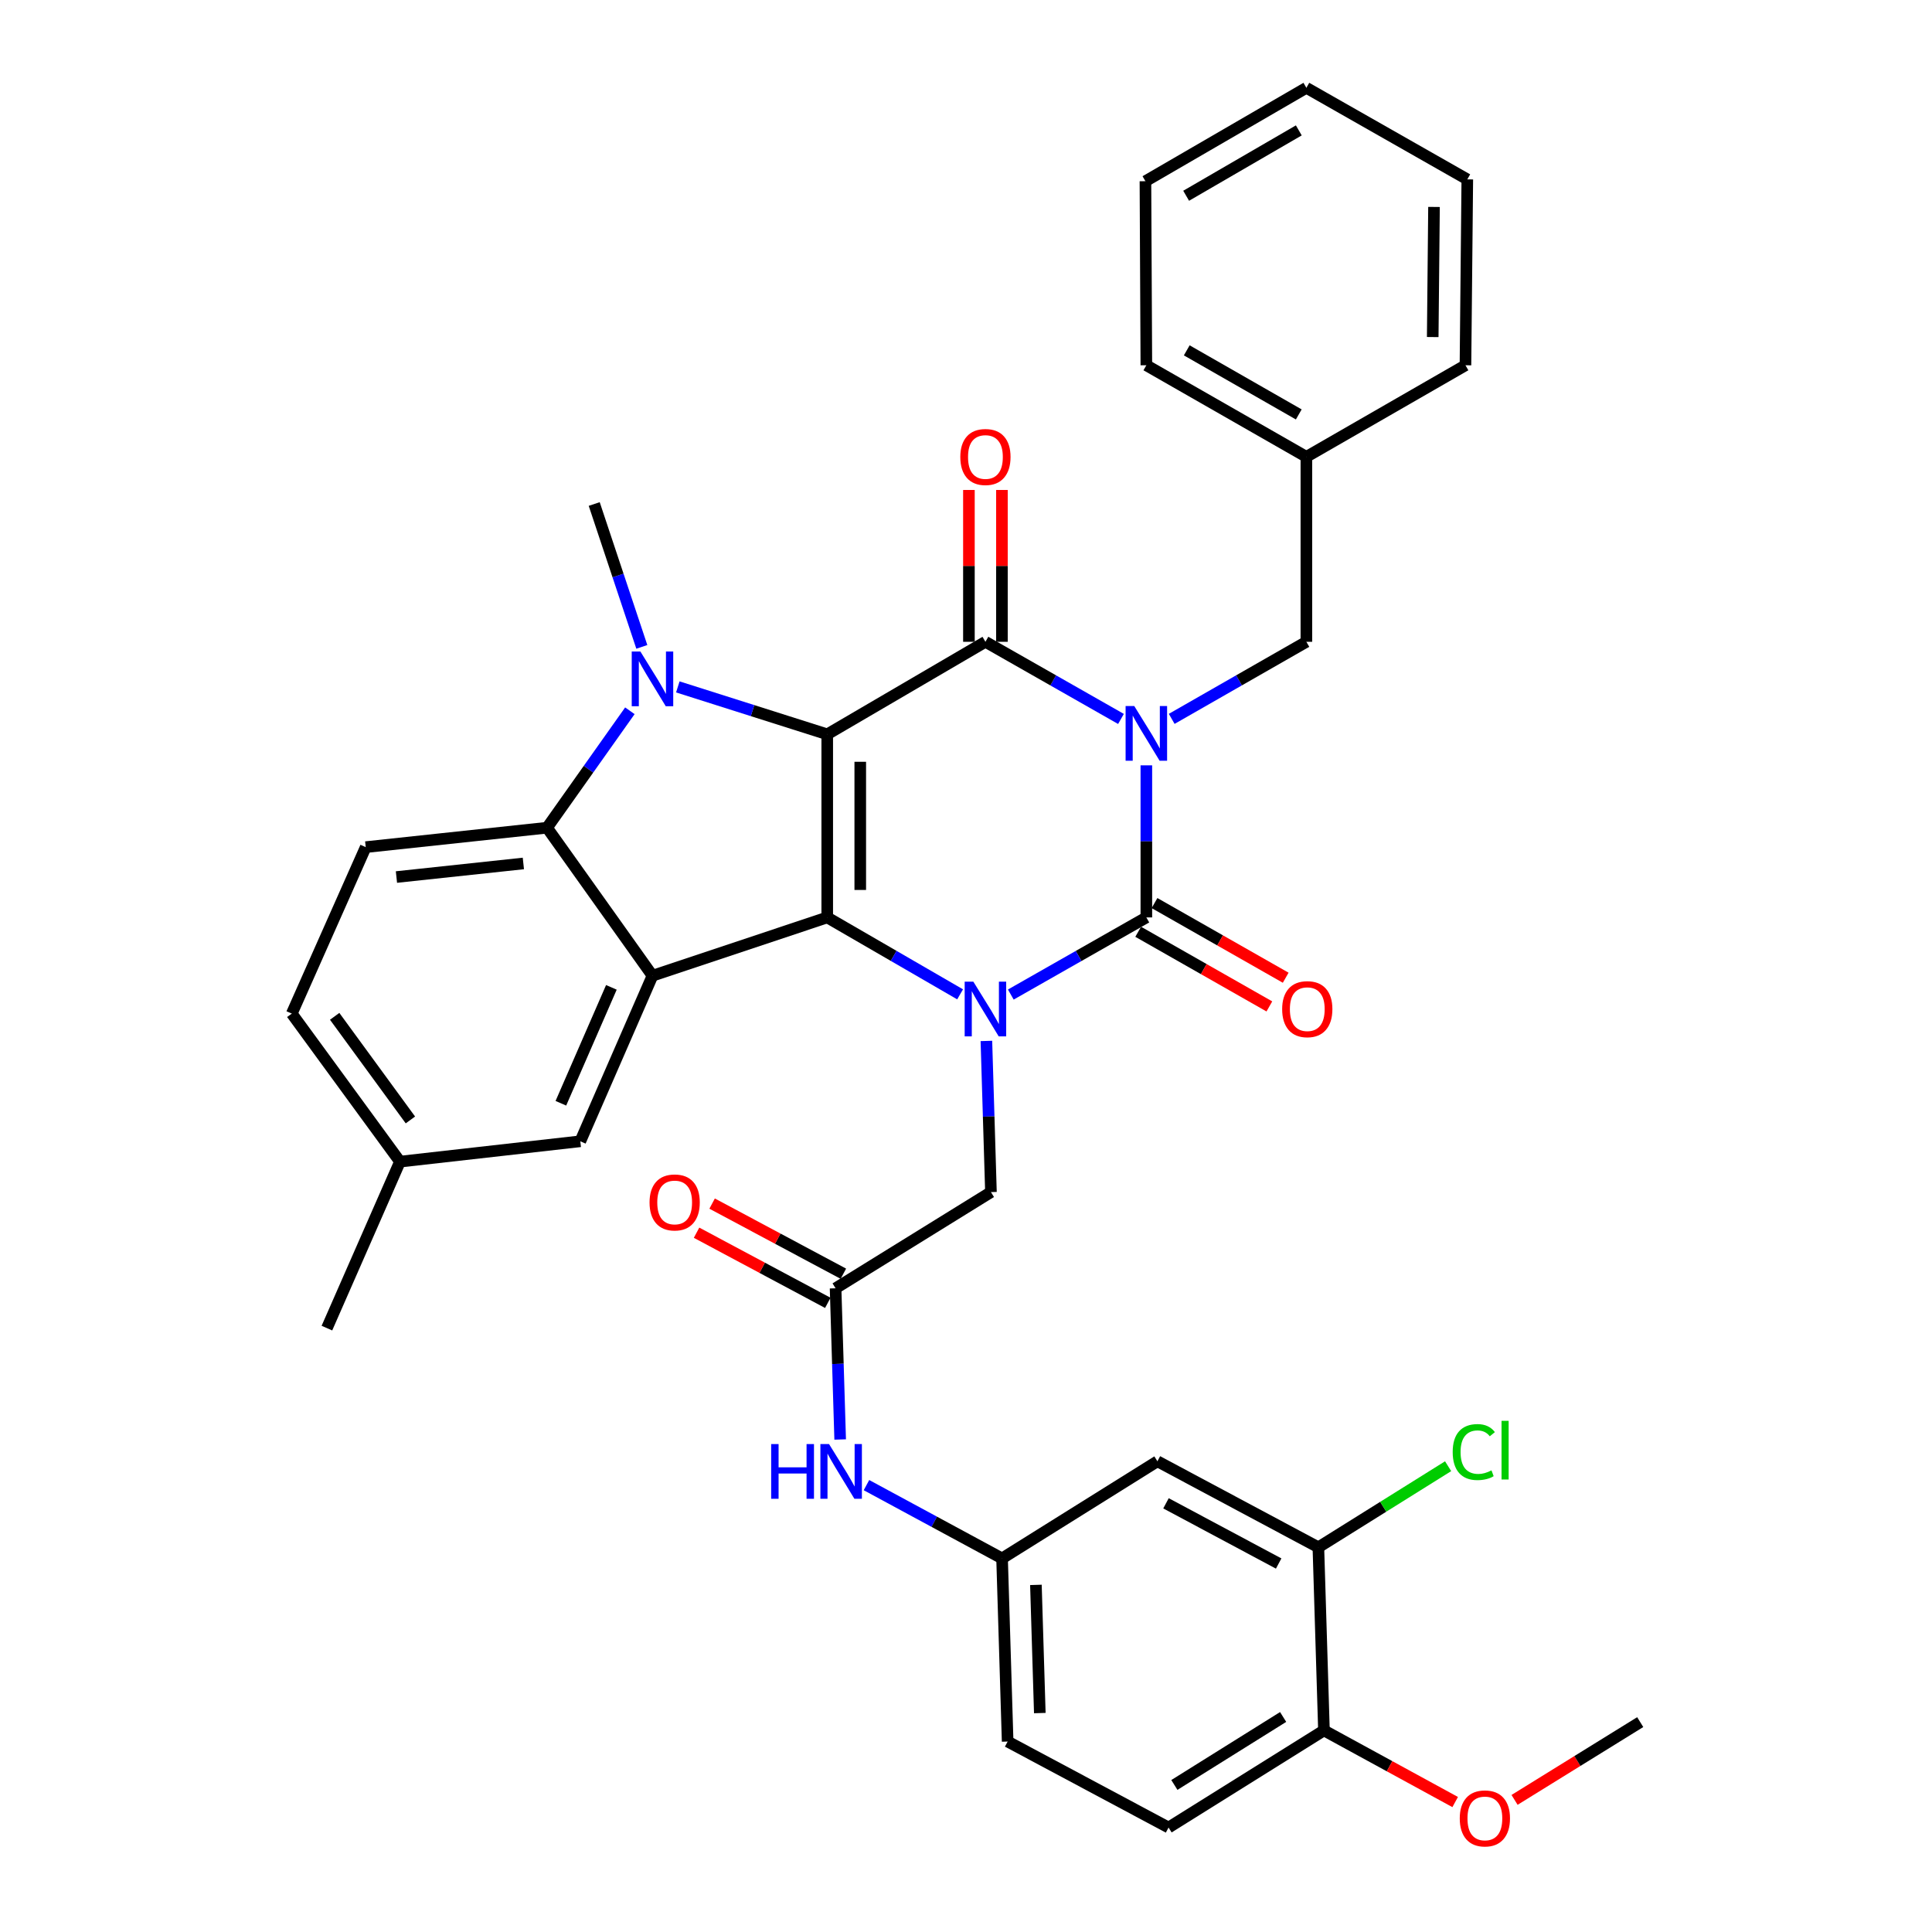 <?xml version='1.0' encoding='iso-8859-1'?>
<svg version='1.1' baseProfile='full'
              xmlns='http://www.w3.org/2000/svg'
                      xmlns:rdkit='http://www.rdkit.org/xml'
                      xmlns:xlink='http://www.w3.org/1999/xlink'
                  xml:space='preserve'
width='1000px' height='1000px' viewBox='0 0 1000 1000'>
<!-- END OF HEADER -->
<rect style='opacity:1.0;fill:#FFFFFF;stroke:none' width='1000' height='1000' x='0' y='0'> </rect>
<path class='bond-1' d='M 428.177,380.083 L 428.177,474.856' style='fill:none;fill-rule:evenodd;stroke:#000000;stroke-width:6px;stroke-linecap:butt;stroke-linejoin:miter;stroke-opacity:1' />
<path class='bond-1' d='M 445.268,394.299 L 445.268,460.64' style='fill:none;fill-rule:evenodd;stroke:#000000;stroke-width:6px;stroke-linecap:butt;stroke-linejoin:miter;stroke-opacity:1' />
<path class='bond-2' d='M 428.177,380.083 L 510.056,332.197' style='fill:none;fill-rule:evenodd;stroke:#000000;stroke-width:6px;stroke-linecap:butt;stroke-linejoin:miter;stroke-opacity:1' />
<path class='bond-5' d='M 428.177,380.083 L 389.506,367.811' style='fill:none;fill-rule:evenodd;stroke:#000000;stroke-width:6px;stroke-linecap:butt;stroke-linejoin:miter;stroke-opacity:1' />
<path class='bond-5' d='M 389.506,367.811 L 350.836,355.539' style='fill:none;fill-rule:evenodd;stroke:#0000FF;stroke-width:6px;stroke-linecap:butt;stroke-linejoin:miter;stroke-opacity:1' />
<path class='bond-0' d='M 580.214,372.123 L 545.135,352.16' style='fill:none;fill-rule:evenodd;stroke:#0000FF;stroke-width:6px;stroke-linecap:butt;stroke-linejoin:miter;stroke-opacity:1' />
<path class='bond-0' d='M 545.135,352.16 L 510.056,332.197' style='fill:none;fill-rule:evenodd;stroke:#000000;stroke-width:6px;stroke-linecap:butt;stroke-linejoin:miter;stroke-opacity:1' />
<path class='bond-3' d='M 593.349,396.14 L 593.349,435.498' style='fill:none;fill-rule:evenodd;stroke:#0000FF;stroke-width:6px;stroke-linecap:butt;stroke-linejoin:miter;stroke-opacity:1' />
<path class='bond-3' d='M 593.349,435.498 L 593.349,474.856' style='fill:none;fill-rule:evenodd;stroke:#000000;stroke-width:6px;stroke-linecap:butt;stroke-linejoin:miter;stroke-opacity:1' />
<path class='bond-10' d='M 606.475,372.087 L 641.327,352.142' style='fill:none;fill-rule:evenodd;stroke:#0000FF;stroke-width:6px;stroke-linecap:butt;stroke-linejoin:miter;stroke-opacity:1' />
<path class='bond-10' d='M 641.327,352.142 L 676.178,332.197' style='fill:none;fill-rule:evenodd;stroke:#000000;stroke-width:6px;stroke-linecap:butt;stroke-linejoin:miter;stroke-opacity:1' />
<path class='bond-4' d='M 428.177,474.856 L 462.564,494.764' style='fill:none;fill-rule:evenodd;stroke:#000000;stroke-width:6px;stroke-linecap:butt;stroke-linejoin:miter;stroke-opacity:1' />
<path class='bond-4' d='M 462.564,494.764 L 496.95,514.671' style='fill:none;fill-rule:evenodd;stroke:#0000FF;stroke-width:6px;stroke-linecap:butt;stroke-linejoin:miter;stroke-opacity:1' />
<path class='bond-6' d='M 428.177,474.856 L 337.723,505.033' style='fill:none;fill-rule:evenodd;stroke:#000000;stroke-width:6px;stroke-linecap:butt;stroke-linejoin:miter;stroke-opacity:1' />
<path class='bond-14' d='M 518.602,332.197 L 518.602,292.903' style='fill:none;fill-rule:evenodd;stroke:#000000;stroke-width:6px;stroke-linecap:butt;stroke-linejoin:miter;stroke-opacity:1' />
<path class='bond-14' d='M 518.602,292.903 L 518.602,253.608' style='fill:none;fill-rule:evenodd;stroke:#FF0000;stroke-width:6px;stroke-linecap:butt;stroke-linejoin:miter;stroke-opacity:1' />
<path class='bond-14' d='M 501.51,332.197 L 501.51,292.903' style='fill:none;fill-rule:evenodd;stroke:#000000;stroke-width:6px;stroke-linecap:butt;stroke-linejoin:miter;stroke-opacity:1' />
<path class='bond-14' d='M 501.51,292.903 L 501.51,253.608' style='fill:none;fill-rule:evenodd;stroke:#FF0000;stroke-width:6px;stroke-linecap:butt;stroke-linejoin:miter;stroke-opacity:1' />
<path class='bond-12' d='M 589.123,482.284 L 623.072,501.604' style='fill:none;fill-rule:evenodd;stroke:#000000;stroke-width:6px;stroke-linecap:butt;stroke-linejoin:miter;stroke-opacity:1' />
<path class='bond-12' d='M 623.072,501.604 L 657.021,520.923' style='fill:none;fill-rule:evenodd;stroke:#FF0000;stroke-width:6px;stroke-linecap:butt;stroke-linejoin:miter;stroke-opacity:1' />
<path class='bond-12' d='M 597.576,467.429 L 631.525,486.749' style='fill:none;fill-rule:evenodd;stroke:#000000;stroke-width:6px;stroke-linecap:butt;stroke-linejoin:miter;stroke-opacity:1' />
<path class='bond-12' d='M 631.525,486.749 L 665.474,506.069' style='fill:none;fill-rule:evenodd;stroke:#FF0000;stroke-width:6px;stroke-linecap:butt;stroke-linejoin:miter;stroke-opacity:1' />
<path class='bond-37' d='M 593.349,474.856 L 558.271,494.819' style='fill:none;fill-rule:evenodd;stroke:#000000;stroke-width:6px;stroke-linecap:butt;stroke-linejoin:miter;stroke-opacity:1' />
<path class='bond-37' d='M 558.271,494.819 L 523.192,514.782' style='fill:none;fill-rule:evenodd;stroke:#0000FF;stroke-width:6px;stroke-linecap:butt;stroke-linejoin:miter;stroke-opacity:1' />
<path class='bond-8' d='M 510.554,538.788 L 511.734,577.91' style='fill:none;fill-rule:evenodd;stroke:#0000FF;stroke-width:6px;stroke-linecap:butt;stroke-linejoin:miter;stroke-opacity:1' />
<path class='bond-8' d='M 511.734,577.91 L 512.914,617.031' style='fill:none;fill-rule:evenodd;stroke:#000000;stroke-width:6px;stroke-linecap:butt;stroke-linejoin:miter;stroke-opacity:1' />
<path class='bond-7' d='M 326.022,367.898 L 304.588,398.161' style='fill:none;fill-rule:evenodd;stroke:#0000FF;stroke-width:6px;stroke-linecap:butt;stroke-linejoin:miter;stroke-opacity:1' />
<path class='bond-7' d='M 304.588,398.161 L 283.153,428.424' style='fill:none;fill-rule:evenodd;stroke:#000000;stroke-width:6px;stroke-linecap:butt;stroke-linejoin:miter;stroke-opacity:1' />
<path class='bond-21' d='M 332.21,334.833 L 319.888,297.855' style='fill:none;fill-rule:evenodd;stroke:#0000FF;stroke-width:6px;stroke-linecap:butt;stroke-linejoin:miter;stroke-opacity:1' />
<path class='bond-21' d='M 319.888,297.855 L 307.566,260.877' style='fill:none;fill-rule:evenodd;stroke:#000000;stroke-width:6px;stroke-linecap:butt;stroke-linejoin:miter;stroke-opacity:1' />
<path class='bond-16' d='M 337.723,505.033 L 300.368,590.729' style='fill:none;fill-rule:evenodd;stroke:#000000;stroke-width:6px;stroke-linecap:butt;stroke-linejoin:miter;stroke-opacity:1' />
<path class='bond-16' d='M 316.452,511.058 L 290.304,571.045' style='fill:none;fill-rule:evenodd;stroke:#000000;stroke-width:6px;stroke-linecap:butt;stroke-linejoin:miter;stroke-opacity:1' />
<path class='bond-36' d='M 337.723,505.033 L 283.153,428.424' style='fill:none;fill-rule:evenodd;stroke:#000000;stroke-width:6px;stroke-linecap:butt;stroke-linejoin:miter;stroke-opacity:1' />
<path class='bond-11' d='M 283.153,428.424 L 189.3,438.47' style='fill:none;fill-rule:evenodd;stroke:#000000;stroke-width:6px;stroke-linecap:butt;stroke-linejoin:miter;stroke-opacity:1' />
<path class='bond-11' d='M 270.894,446.925 L 205.197,453.958' style='fill:none;fill-rule:evenodd;stroke:#000000;stroke-width:6px;stroke-linecap:butt;stroke-linejoin:miter;stroke-opacity:1' />
<path class='bond-9' d='M 512.914,617.031 L 432.497,666.816' style='fill:none;fill-rule:evenodd;stroke:#000000;stroke-width:6px;stroke-linecap:butt;stroke-linejoin:miter;stroke-opacity:1' />
<path class='bond-17' d='M 432.497,666.816 L 433.685,705.947' style='fill:none;fill-rule:evenodd;stroke:#000000;stroke-width:6px;stroke-linecap:butt;stroke-linejoin:miter;stroke-opacity:1' />
<path class='bond-17' d='M 433.685,705.947 L 434.872,745.078' style='fill:none;fill-rule:evenodd;stroke:#0000FF;stroke-width:6px;stroke-linecap:butt;stroke-linejoin:miter;stroke-opacity:1' />
<path class='bond-20' d='M 436.525,659.279 L 402.559,641.126' style='fill:none;fill-rule:evenodd;stroke:#000000;stroke-width:6px;stroke-linecap:butt;stroke-linejoin:miter;stroke-opacity:1' />
<path class='bond-20' d='M 402.559,641.126 L 368.592,622.974' style='fill:none;fill-rule:evenodd;stroke:#FF0000;stroke-width:6px;stroke-linecap:butt;stroke-linejoin:miter;stroke-opacity:1' />
<path class='bond-20' d='M 428.469,674.353 L 394.503,656.2' style='fill:none;fill-rule:evenodd;stroke:#000000;stroke-width:6px;stroke-linecap:butt;stroke-linejoin:miter;stroke-opacity:1' />
<path class='bond-20' d='M 394.503,656.2 L 360.536,638.048' style='fill:none;fill-rule:evenodd;stroke:#FF0000;stroke-width:6px;stroke-linecap:butt;stroke-linejoin:miter;stroke-opacity:1' />
<path class='bond-27' d='M 676.178,332.197 L 676.178,236.455' style='fill:none;fill-rule:evenodd;stroke:#000000;stroke-width:6px;stroke-linecap:butt;stroke-linejoin:miter;stroke-opacity:1' />
<path class='bond-25' d='M 189.3,438.47 L 151.024,524.641' style='fill:none;fill-rule:evenodd;stroke:#000000;stroke-width:6px;stroke-linecap:butt;stroke-linejoin:miter;stroke-opacity:1' />
<path class='bond-13' d='M 682.388,800.882 L 599.075,756.358' style='fill:none;fill-rule:evenodd;stroke:#000000;stroke-width:6px;stroke-linecap:butt;stroke-linejoin:miter;stroke-opacity:1' />
<path class='bond-13' d='M 661.835,809.277 L 603.516,778.11' style='fill:none;fill-rule:evenodd;stroke:#000000;stroke-width:6px;stroke-linecap:butt;stroke-linejoin:miter;stroke-opacity:1' />
<path class='bond-23' d='M 682.388,800.882 L 715.965,779.896' style='fill:none;fill-rule:evenodd;stroke:#000000;stroke-width:6px;stroke-linecap:butt;stroke-linejoin:miter;stroke-opacity:1' />
<path class='bond-23' d='M 715.965,779.896 L 749.542,758.911' style='fill:none;fill-rule:evenodd;stroke:#00CC00;stroke-width:6px;stroke-linecap:butt;stroke-linejoin:miter;stroke-opacity:1' />
<path class='bond-40' d='M 682.388,800.882 L 685.275,895.656' style='fill:none;fill-rule:evenodd;stroke:#000000;stroke-width:6px;stroke-linecap:butt;stroke-linejoin:miter;stroke-opacity:1' />
<path class='bond-15' d='M 599.075,756.358 L 518.668,806.636' style='fill:none;fill-rule:evenodd;stroke:#000000;stroke-width:6px;stroke-linecap:butt;stroke-linejoin:miter;stroke-opacity:1' />
<path class='bond-24' d='M 300.368,590.729 L 207.028,601.26' style='fill:none;fill-rule:evenodd;stroke:#000000;stroke-width:6px;stroke-linecap:butt;stroke-linejoin:miter;stroke-opacity:1' />
<path class='bond-18' d='M 448.481,768.694 L 483.575,787.665' style='fill:none;fill-rule:evenodd;stroke:#0000FF;stroke-width:6px;stroke-linecap:butt;stroke-linejoin:miter;stroke-opacity:1' />
<path class='bond-18' d='M 483.575,787.665 L 518.668,806.636' style='fill:none;fill-rule:evenodd;stroke:#000000;stroke-width:6px;stroke-linecap:butt;stroke-linejoin:miter;stroke-opacity:1' />
<path class='bond-26' d='M 518.668,806.636 L 521.555,901.419' style='fill:none;fill-rule:evenodd;stroke:#000000;stroke-width:6px;stroke-linecap:butt;stroke-linejoin:miter;stroke-opacity:1' />
<path class='bond-26' d='M 536.185,820.333 L 538.205,886.681' style='fill:none;fill-rule:evenodd;stroke:#000000;stroke-width:6px;stroke-linecap:butt;stroke-linejoin:miter;stroke-opacity:1' />
<path class='bond-19' d='M 685.275,895.656 L 604.848,945.924' style='fill:none;fill-rule:evenodd;stroke:#000000;stroke-width:6px;stroke-linecap:butt;stroke-linejoin:miter;stroke-opacity:1' />
<path class='bond-19' d='M 664.152,888.702 L 607.853,923.89' style='fill:none;fill-rule:evenodd;stroke:#000000;stroke-width:6px;stroke-linecap:butt;stroke-linejoin:miter;stroke-opacity:1' />
<path class='bond-28' d='M 685.275,895.656 L 719.235,914.196' style='fill:none;fill-rule:evenodd;stroke:#000000;stroke-width:6px;stroke-linecap:butt;stroke-linejoin:miter;stroke-opacity:1' />
<path class='bond-28' d='M 719.235,914.196 L 753.196,932.737' style='fill:none;fill-rule:evenodd;stroke:#FF0000;stroke-width:6px;stroke-linecap:butt;stroke-linejoin:miter;stroke-opacity:1' />
<path class='bond-22' d='M 604.848,945.924 L 521.555,901.419' style='fill:none;fill-rule:evenodd;stroke:#000000;stroke-width:6px;stroke-linecap:butt;stroke-linejoin:miter;stroke-opacity:1' />
<path class='bond-29' d='M 207.028,601.26 L 169.208,687.43' style='fill:none;fill-rule:evenodd;stroke:#000000;stroke-width:6px;stroke-linecap:butt;stroke-linejoin:miter;stroke-opacity:1' />
<path class='bond-38' d='M 207.028,601.26 L 151.024,524.641' style='fill:none;fill-rule:evenodd;stroke:#000000;stroke-width:6px;stroke-linecap:butt;stroke-linejoin:miter;stroke-opacity:1' />
<path class='bond-38' d='M 212.426,579.681 L 173.223,526.048' style='fill:none;fill-rule:evenodd;stroke:#000000;stroke-width:6px;stroke-linecap:butt;stroke-linejoin:miter;stroke-opacity:1' />
<path class='bond-30' d='M 676.178,236.455 L 593.349,189.063' style='fill:none;fill-rule:evenodd;stroke:#000000;stroke-width:6px;stroke-linecap:butt;stroke-linejoin:miter;stroke-opacity:1' />
<path class='bond-30' d='M 672.242,214.511 L 614.262,181.337' style='fill:none;fill-rule:evenodd;stroke:#000000;stroke-width:6px;stroke-linecap:butt;stroke-linejoin:miter;stroke-opacity:1' />
<path class='bond-31' d='M 676.178,236.455 L 758.522,189.063' style='fill:none;fill-rule:evenodd;stroke:#000000;stroke-width:6px;stroke-linecap:butt;stroke-linejoin:miter;stroke-opacity:1' />
<path class='bond-32' d='M 783.933,931.62 L 816.454,911.492' style='fill:none;fill-rule:evenodd;stroke:#FF0000;stroke-width:6px;stroke-linecap:butt;stroke-linejoin:miter;stroke-opacity:1' />
<path class='bond-32' d='M 816.454,911.492 L 848.976,891.364' style='fill:none;fill-rule:evenodd;stroke:#000000;stroke-width:6px;stroke-linecap:butt;stroke-linejoin:miter;stroke-opacity:1' />
<path class='bond-33' d='M 593.349,189.063 L 592.875,93.796' style='fill:none;fill-rule:evenodd;stroke:#000000;stroke-width:6px;stroke-linecap:butt;stroke-linejoin:miter;stroke-opacity:1' />
<path class='bond-34' d='M 758.522,189.063 L 759.472,92.846' style='fill:none;fill-rule:evenodd;stroke:#000000;stroke-width:6px;stroke-linecap:butt;stroke-linejoin:miter;stroke-opacity:1' />
<path class='bond-34' d='M 741.574,174.462 L 742.239,107.11' style='fill:none;fill-rule:evenodd;stroke:#000000;stroke-width:6px;stroke-linecap:butt;stroke-linejoin:miter;stroke-opacity:1' />
<path class='bond-39' d='M 592.875,93.796 L 676.178,45.455' style='fill:none;fill-rule:evenodd;stroke:#000000;stroke-width:6px;stroke-linecap:butt;stroke-linejoin:miter;stroke-opacity:1' />
<path class='bond-39' d='M 613.949,101.328 L 672.261,67.489' style='fill:none;fill-rule:evenodd;stroke:#000000;stroke-width:6px;stroke-linecap:butt;stroke-linejoin:miter;stroke-opacity:1' />
<path class='bond-35' d='M 759.472,92.846 L 676.178,45.455' style='fill:none;fill-rule:evenodd;stroke:#000000;stroke-width:6px;stroke-linecap:butt;stroke-linejoin:miter;stroke-opacity:1' />
<path  class='atom-1' d='M 587.089 365.438
L 596.369 380.438
Q 597.289 381.918, 598.769 384.598
Q 600.249 387.278, 600.329 387.438
L 600.329 365.438
L 604.089 365.438
L 604.089 393.758
L 600.209 393.758
L 590.249 377.358
Q 589.089 375.438, 587.849 373.238
Q 586.649 371.038, 586.289 370.358
L 586.289 393.758
L 582.609 393.758
L 582.609 365.438
L 587.089 365.438
' fill='#0000FF'/>
<path  class='atom-5' d='M 503.796 508.098
L 513.076 523.098
Q 513.996 524.578, 515.476 527.258
Q 516.956 529.938, 517.036 530.098
L 517.036 508.098
L 520.796 508.098
L 520.796 536.418
L 516.916 536.418
L 506.956 520.018
Q 505.796 518.098, 504.556 515.898
Q 503.356 513.698, 502.996 513.018
L 502.996 536.418
L 499.316 536.418
L 499.316 508.098
L 503.796 508.098
' fill='#0000FF'/>
<path  class='atom-6' d='M 331.463 337.218
L 340.743 352.218
Q 341.663 353.698, 343.143 356.378
Q 344.623 359.058, 344.703 359.218
L 344.703 337.218
L 348.463 337.218
L 348.463 365.538
L 344.583 365.538
L 334.623 349.138
Q 333.463 347.218, 332.223 345.018
Q 331.023 342.818, 330.663 342.138
L 330.663 365.538
L 326.983 365.538
L 326.983 337.218
L 331.463 337.218
' fill='#0000FF'/>
<path  class='atom-13' d='M 663.643 522.338
Q 663.643 515.538, 667.003 511.738
Q 670.363 507.938, 676.643 507.938
Q 682.923 507.938, 686.283 511.738
Q 689.643 515.538, 689.643 522.338
Q 689.643 529.218, 686.243 533.138
Q 682.843 537.018, 676.643 537.018
Q 670.403 537.018, 667.003 533.138
Q 663.643 529.258, 663.643 522.338
M 676.643 533.818
Q 680.963 533.818, 683.283 530.938
Q 685.643 528.018, 685.643 522.338
Q 685.643 516.778, 683.283 513.978
Q 680.963 511.138, 676.643 511.138
Q 672.323 511.138, 669.963 513.938
Q 667.643 516.738, 667.643 522.338
Q 667.643 528.058, 669.963 530.938
Q 672.323 533.818, 676.643 533.818
' fill='#FF0000'/>
<path  class='atom-15' d='M 497.056 236.535
Q 497.056 229.735, 500.416 225.935
Q 503.776 222.135, 510.056 222.135
Q 516.336 222.135, 519.696 225.935
Q 523.056 229.735, 523.056 236.535
Q 523.056 243.415, 519.656 247.335
Q 516.256 251.215, 510.056 251.215
Q 503.816 251.215, 500.416 247.335
Q 497.056 243.455, 497.056 236.535
M 510.056 248.015
Q 514.376 248.015, 516.696 245.135
Q 519.056 242.215, 519.056 236.535
Q 519.056 230.975, 516.696 228.175
Q 514.376 225.335, 510.056 225.335
Q 505.736 225.335, 503.376 228.135
Q 501.056 230.935, 501.056 236.535
Q 501.056 242.255, 503.376 245.135
Q 505.736 248.015, 510.056 248.015
' fill='#FF0000'/>
<path  class='atom-18' d='M 399.154 747.449
L 402.994 747.449
L 402.994 759.489
L 417.474 759.489
L 417.474 747.449
L 421.314 747.449
L 421.314 775.769
L 417.474 775.769
L 417.474 762.689
L 402.994 762.689
L 402.994 775.769
L 399.154 775.769
L 399.154 747.449
' fill='#0000FF'/>
<path  class='atom-18' d='M 429.114 747.449
L 438.394 762.449
Q 439.314 763.929, 440.794 766.609
Q 442.274 769.289, 442.354 769.449
L 442.354 747.449
L 446.114 747.449
L 446.114 775.769
L 442.234 775.769
L 432.274 759.369
Q 431.114 757.449, 429.874 755.249
Q 428.674 753.049, 428.314 752.369
L 428.314 775.769
L 424.634 775.769
L 424.634 747.449
L 429.114 747.449
' fill='#0000FF'/>
<path  class='atom-21' d='M 336.203 622.381
Q 336.203 615.581, 339.563 611.781
Q 342.923 607.981, 349.203 607.981
Q 355.483 607.981, 358.843 611.781
Q 362.203 615.581, 362.203 622.381
Q 362.203 629.261, 358.803 633.181
Q 355.403 637.061, 349.203 637.061
Q 342.963 637.061, 339.563 633.181
Q 336.203 629.301, 336.203 622.381
M 349.203 633.861
Q 353.523 633.861, 355.843 630.981
Q 358.203 628.061, 358.203 622.381
Q 358.203 616.821, 355.843 614.021
Q 353.523 611.181, 349.203 611.181
Q 344.883 611.181, 342.523 613.981
Q 340.203 616.781, 340.203 622.381
Q 340.203 628.101, 342.523 630.981
Q 344.883 633.861, 349.203 633.861
' fill='#FF0000'/>
<path  class='atom-24' d='M 751.913 751.584
Q 751.913 744.544, 755.193 740.864
Q 758.513 737.144, 764.793 737.144
Q 770.633 737.144, 773.753 741.264
L 771.113 743.424
Q 768.833 740.424, 764.793 740.424
Q 760.513 740.424, 758.233 743.304
Q 755.993 746.144, 755.993 751.584
Q 755.993 757.184, 758.313 760.064
Q 760.673 762.944, 765.233 762.944
Q 768.353 762.944, 771.993 761.064
L 773.113 764.064
Q 771.633 765.024, 769.393 765.584
Q 767.153 766.144, 764.673 766.144
Q 758.513 766.144, 755.193 762.384
Q 751.913 758.624, 751.913 751.584
' fill='#00CC00'/>
<path  class='atom-24' d='M 777.193 735.424
L 780.873 735.424
L 780.873 765.784
L 777.193 765.784
L 777.193 735.424
' fill='#00CC00'/>
<path  class='atom-29' d='M 755.568 941.209
Q 755.568 934.409, 758.928 930.609
Q 762.288 926.809, 768.568 926.809
Q 774.848 926.809, 778.208 930.609
Q 781.568 934.409, 781.568 941.209
Q 781.568 948.089, 778.168 952.009
Q 774.768 955.889, 768.568 955.889
Q 762.328 955.889, 758.928 952.009
Q 755.568 948.129, 755.568 941.209
M 768.568 952.689
Q 772.888 952.689, 775.208 949.809
Q 777.568 946.889, 777.568 941.209
Q 777.568 935.649, 775.208 932.849
Q 772.888 930.009, 768.568 930.009
Q 764.248 930.009, 761.888 932.809
Q 759.568 935.609, 759.568 941.209
Q 759.568 946.929, 761.888 949.809
Q 764.248 952.689, 768.568 952.689
' fill='#FF0000'/>
</svg>
